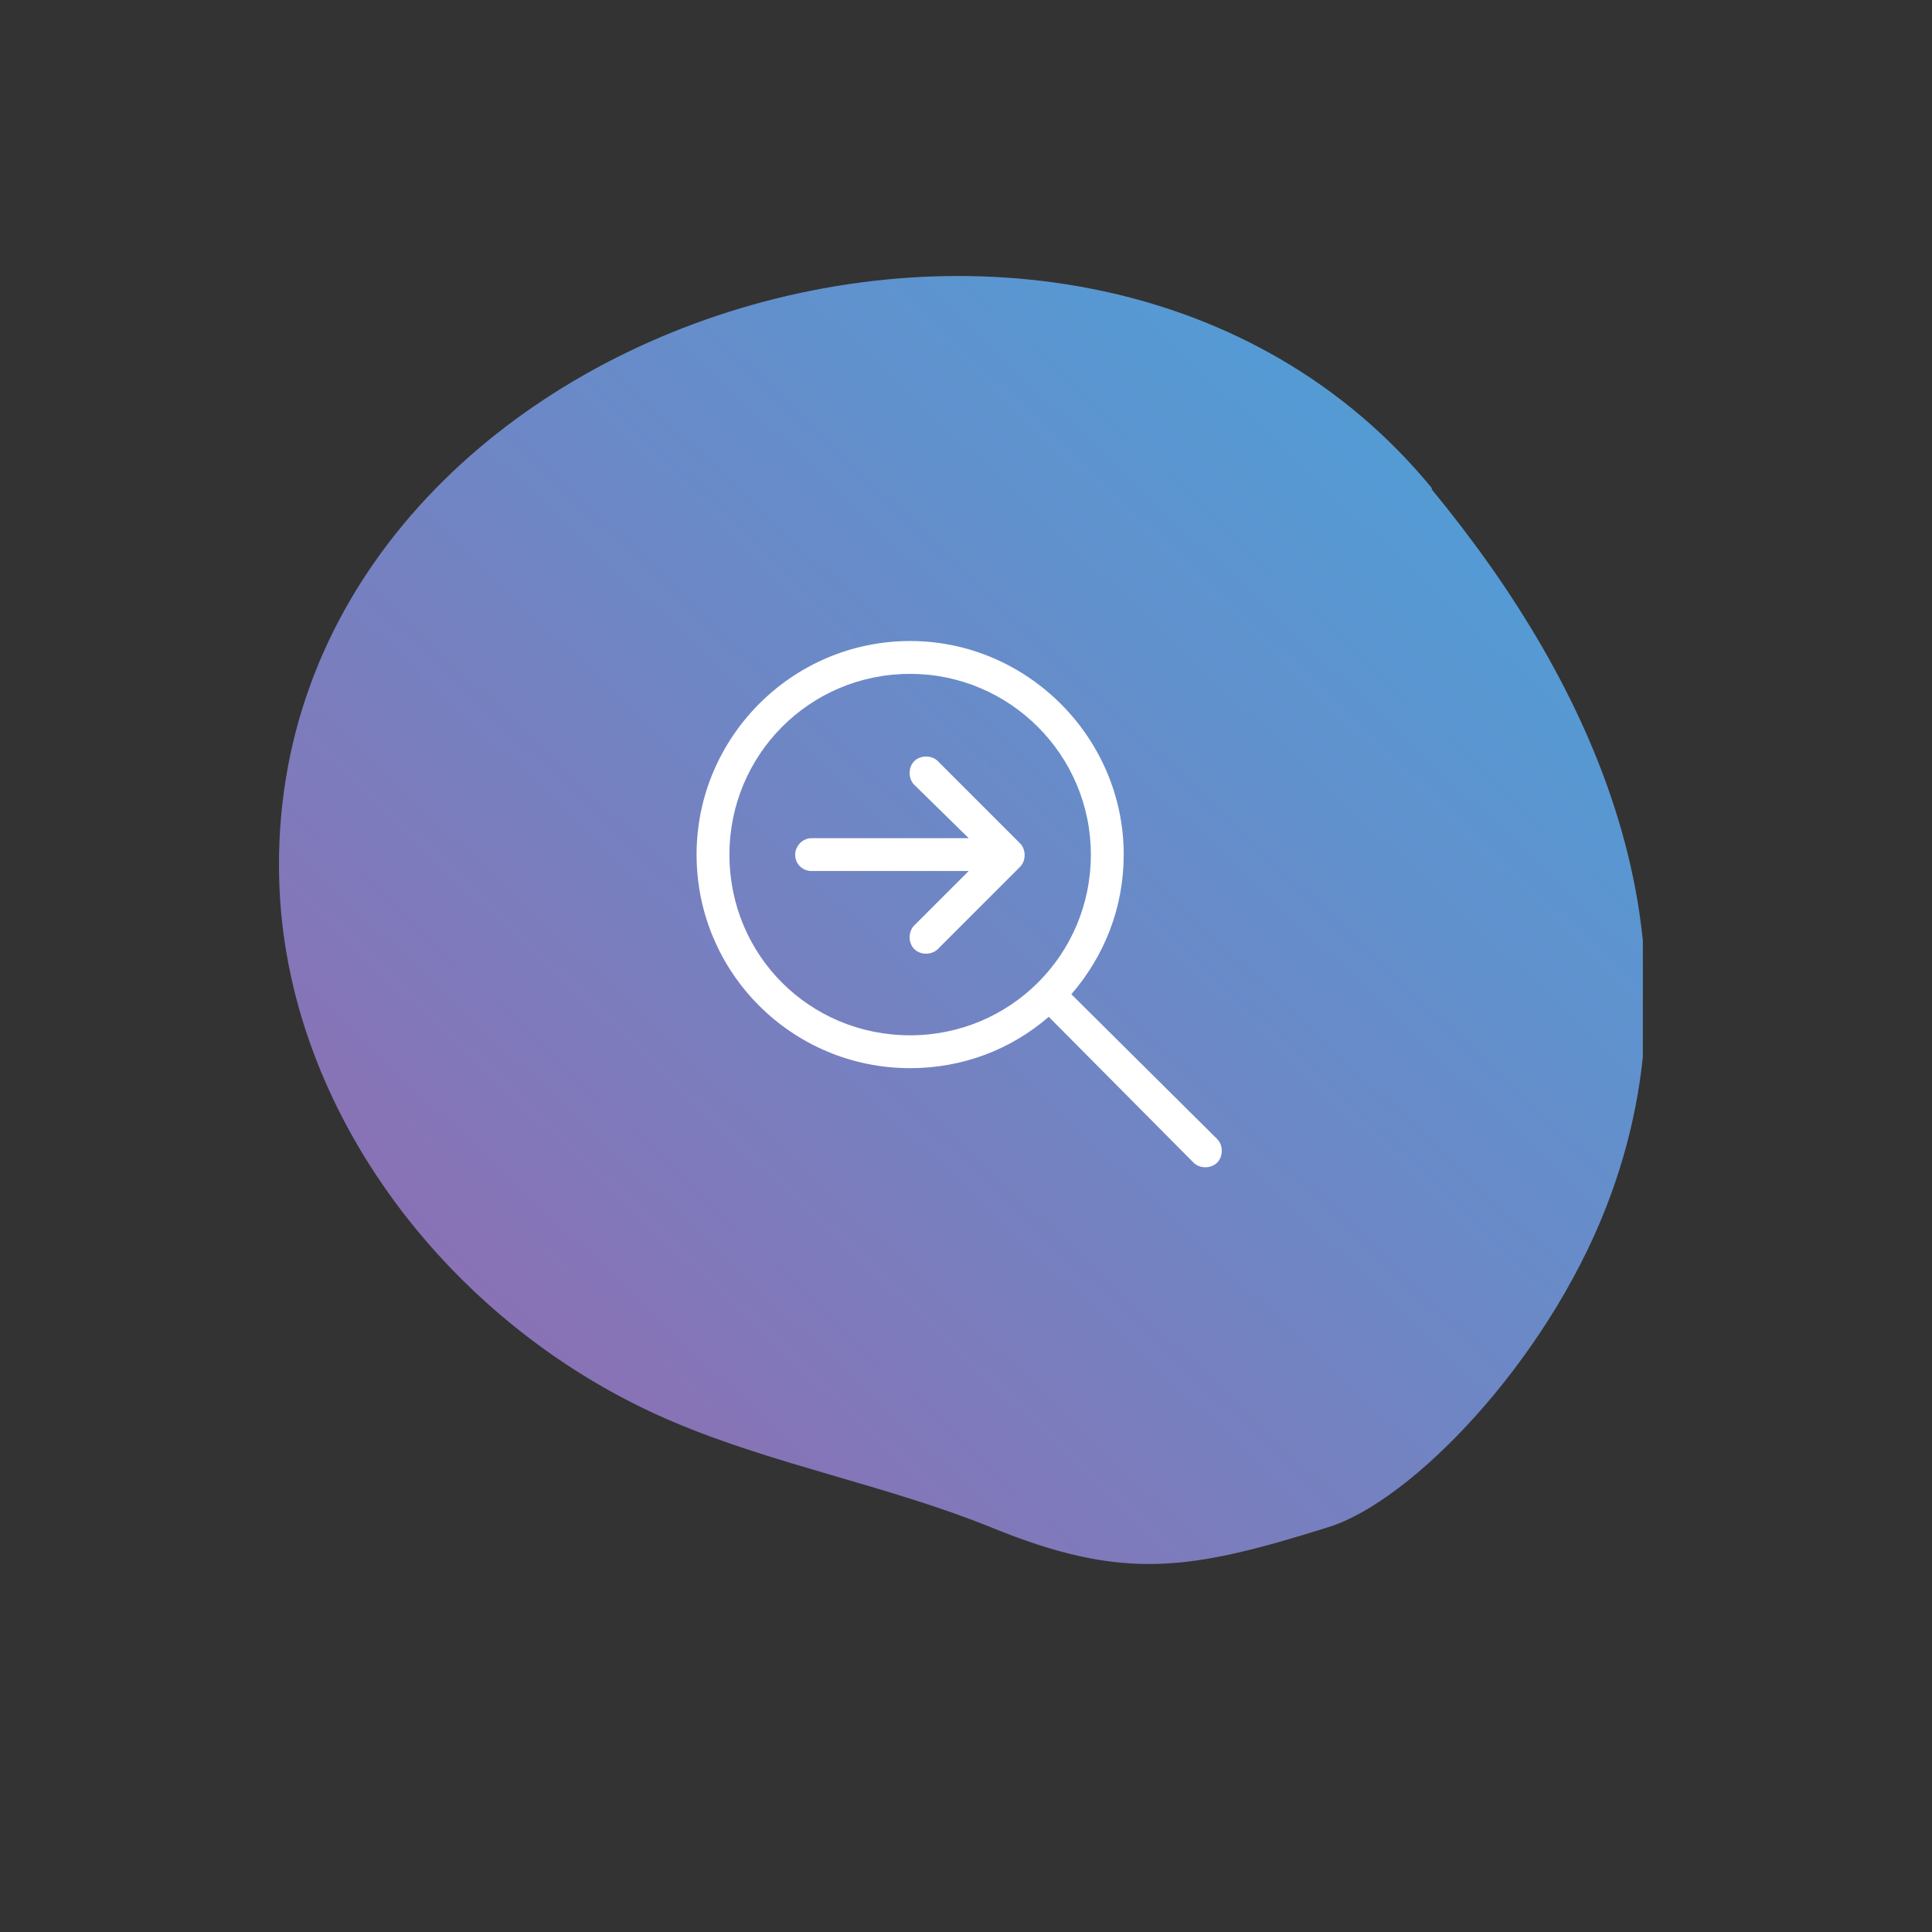 <svg width="147" height="147" viewBox="0 0 147 147" fill="none" xmlns="http://www.w3.org/2000/svg">
<rect x="0" y="0" width="147" height="147" fill="#333333" stroke="none"/>
<g clip-path="url(#clip0_700_222)">
<path d="M108.943 37.244C121.25 52.157 130.158 71.454 122.206 91.852C117.592 103.687 107.416 114.22 101.083 116.194C90.569 119.484 85.525 120.361 75.369 116.194C67.483 113.014 59 111.479 51.233 108.19C34.386 101.062 21.721 84.614 21.244 66.96C20.049 24.744 82.179 4.568 108.943 37.135L108.943 37.244Z" fill="url(#paint0_linear_700_222)"/>
<path d="M77.609 64.164C78.078 64.633 78.078 65.492 77.609 65.961L71.359 72.211C70.891 72.68 70.031 72.68 69.562 72.211C69.094 71.742 69.094 70.883 69.562 70.414L73.703 66.273H61.75C61.047 66.273 60.5 65.727 60.5 65.023C60.5 64.398 61.047 63.773 61.75 63.773H73.703L69.562 59.711C69.094 59.242 69.094 58.383 69.562 57.914C70.031 57.445 70.891 57.445 71.359 57.914L77.609 64.164ZM53 65.023C53 56.117 60.266 48.773 69.25 48.773C78.156 48.773 85.5 56.117 85.5 65.023C85.5 69.086 84.016 72.758 81.516 75.648L92.609 86.664C93.078 87.133 93.078 87.992 92.609 88.461C92.141 88.93 91.281 88.93 90.812 88.461L79.797 77.367C76.906 79.867 73.234 81.273 69.25 81.273C60.266 81.273 53 74.008 53 65.023ZM69.25 78.773C76.828 78.773 83 72.68 83 65.023C83 57.445 76.828 51.273 69.25 51.273C61.594 51.273 55.5 57.445 55.5 65.023C55.5 72.68 61.594 78.773 69.25 78.773Z" fill="white"/>
</g>
<defs>
<linearGradient id="paint0_linear_700_222" x1="21.227" y1="118.788" x2="119.054" y2="14.972" gradientUnits="userSpaceOnUse">
<stop stop-color="#9767AD"/>
<stop offset="1" stop-color="#47A5DC"/>
</linearGradient>
<clipPath id="clip0_700_222">
<rect width="104" height="104" fill="white" transform="translate(21 125) rotate(-90)"/>
</clipPath>
</defs>
</svg>
